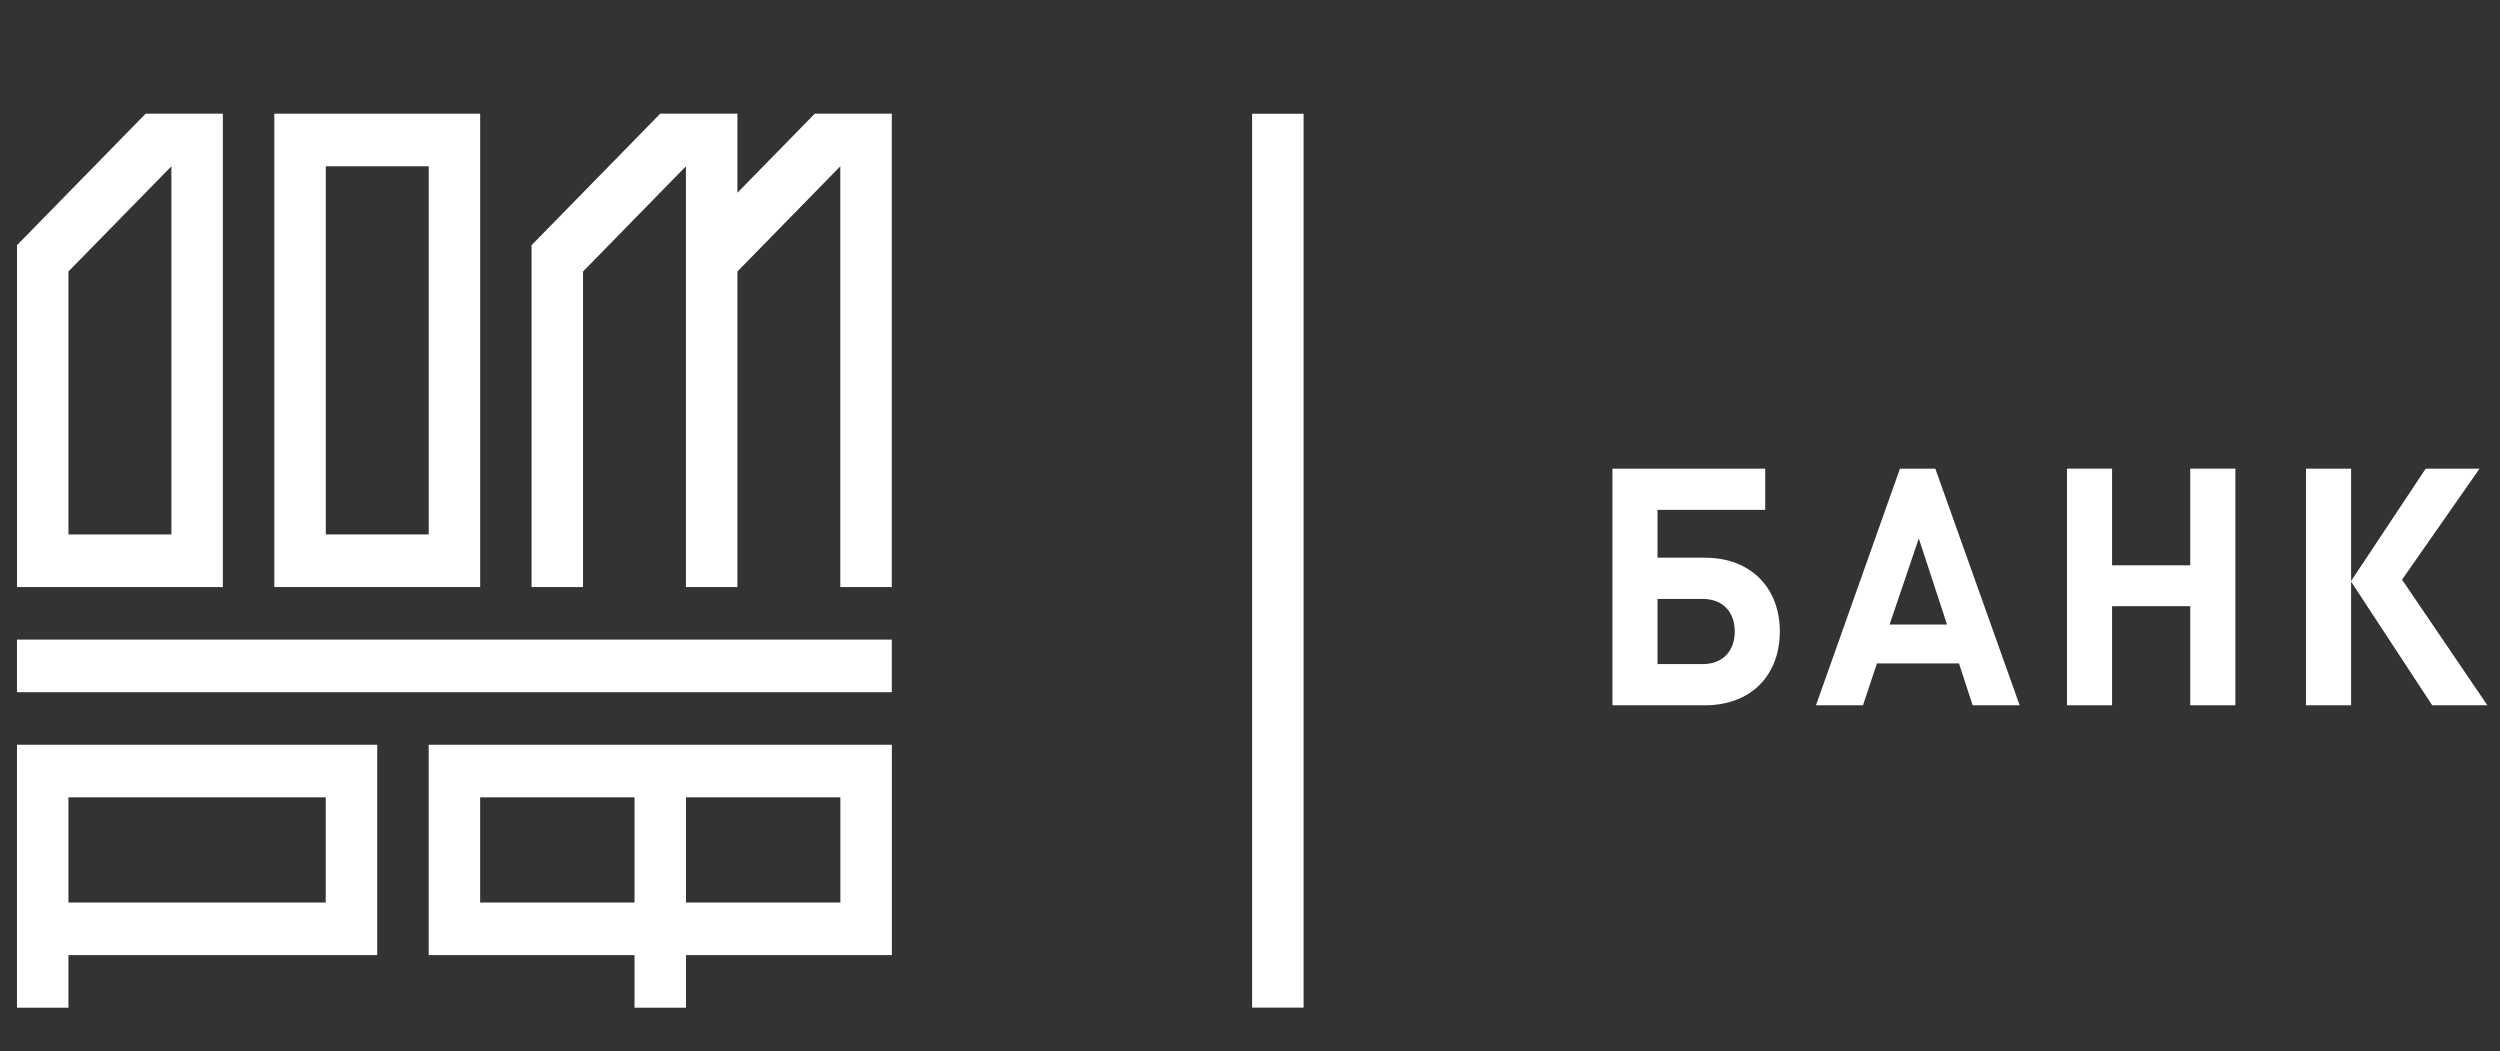 <?xml version="1.0" encoding="UTF-8"?> <svg xmlns="http://www.w3.org/2000/svg" width="88" height="37" viewBox="0 0 88 37" fill="none"><rect x="0" y="0" width="88" height="37" fill="#333333" stroke="none"/><path d="M28.673 4.002V4.008L25.957 6.785V4.002H23.239V4.003V4.002L18.711 8.631V20.664H20.522V9.557L24.145 5.853V20.664H25.957V9.557L29.579 5.853V20.664H31.391V4.002H28.673Z" fill="white"></path><path d="M6.033 5.853V18.812H2.41V9.556L6.033 5.853ZM0.599 20.664H7.844V4.002H5.127L0.598 8.631H0.599V20.664Z" fill="white"></path><path d="M11.468 5.853H15.091V18.812H11.468V5.853ZM16.902 4.002H9.656V20.664H16.902V4.002Z" fill="white"></path><path d="M31.391 22.514H0.598V24.365H31.391V22.514Z" fill="white"></path><path d="M11.466 31.769H2.409V28.066H11.466V31.769ZM0.598 26.215V35.471H2.409V33.62H13.278V26.215H0.598Z" fill="white"></path><path d="M29.581 31.769H24.147V28.066H29.581V31.769ZM16.901 28.066H22.336V31.769H16.901V28.066ZM15.09 26.215V33.62H22.336V35.471H24.147V33.62H31.393V26.215H15.09Z" fill="white"></path><path d="M59.932 21.082H58.345V23.376H59.932C60.641 23.376 61.063 22.92 61.063 22.229C61.063 21.538 60.641 21.082 59.932 21.082ZM60.013 24.826H56.758V16.496H62.136V17.947H58.345V19.631H60.013C61.645 19.631 62.65 20.708 62.65 22.229C62.65 23.749 61.657 24.826 60.013 24.826Z" fill="white"></path><path d="M67.542 18.954L66.514 21.983H68.535L67.542 18.954ZM69.437 24.826L68.957 23.352H66.069L65.577 24.826H63.922L66.879 16.496H68.123L71.092 24.826H69.437Z" fill="white"></path><path d="M77.097 24.826V21.338H74.345V24.826H72.758V16.496H74.345V19.899H77.097V16.496H78.685V24.826H77.097Z" fill="white"></path><path d="M81.172 24.826V16.496H82.759V20.451L85.385 16.496H87.281L84.552 20.404L87.555 24.826H85.614L82.759 20.473V24.826H81.172Z" fill="white"></path><path d="M45.886 4.004H44.074V35.468H45.886V4.004Z" fill="white"></path></svg> 